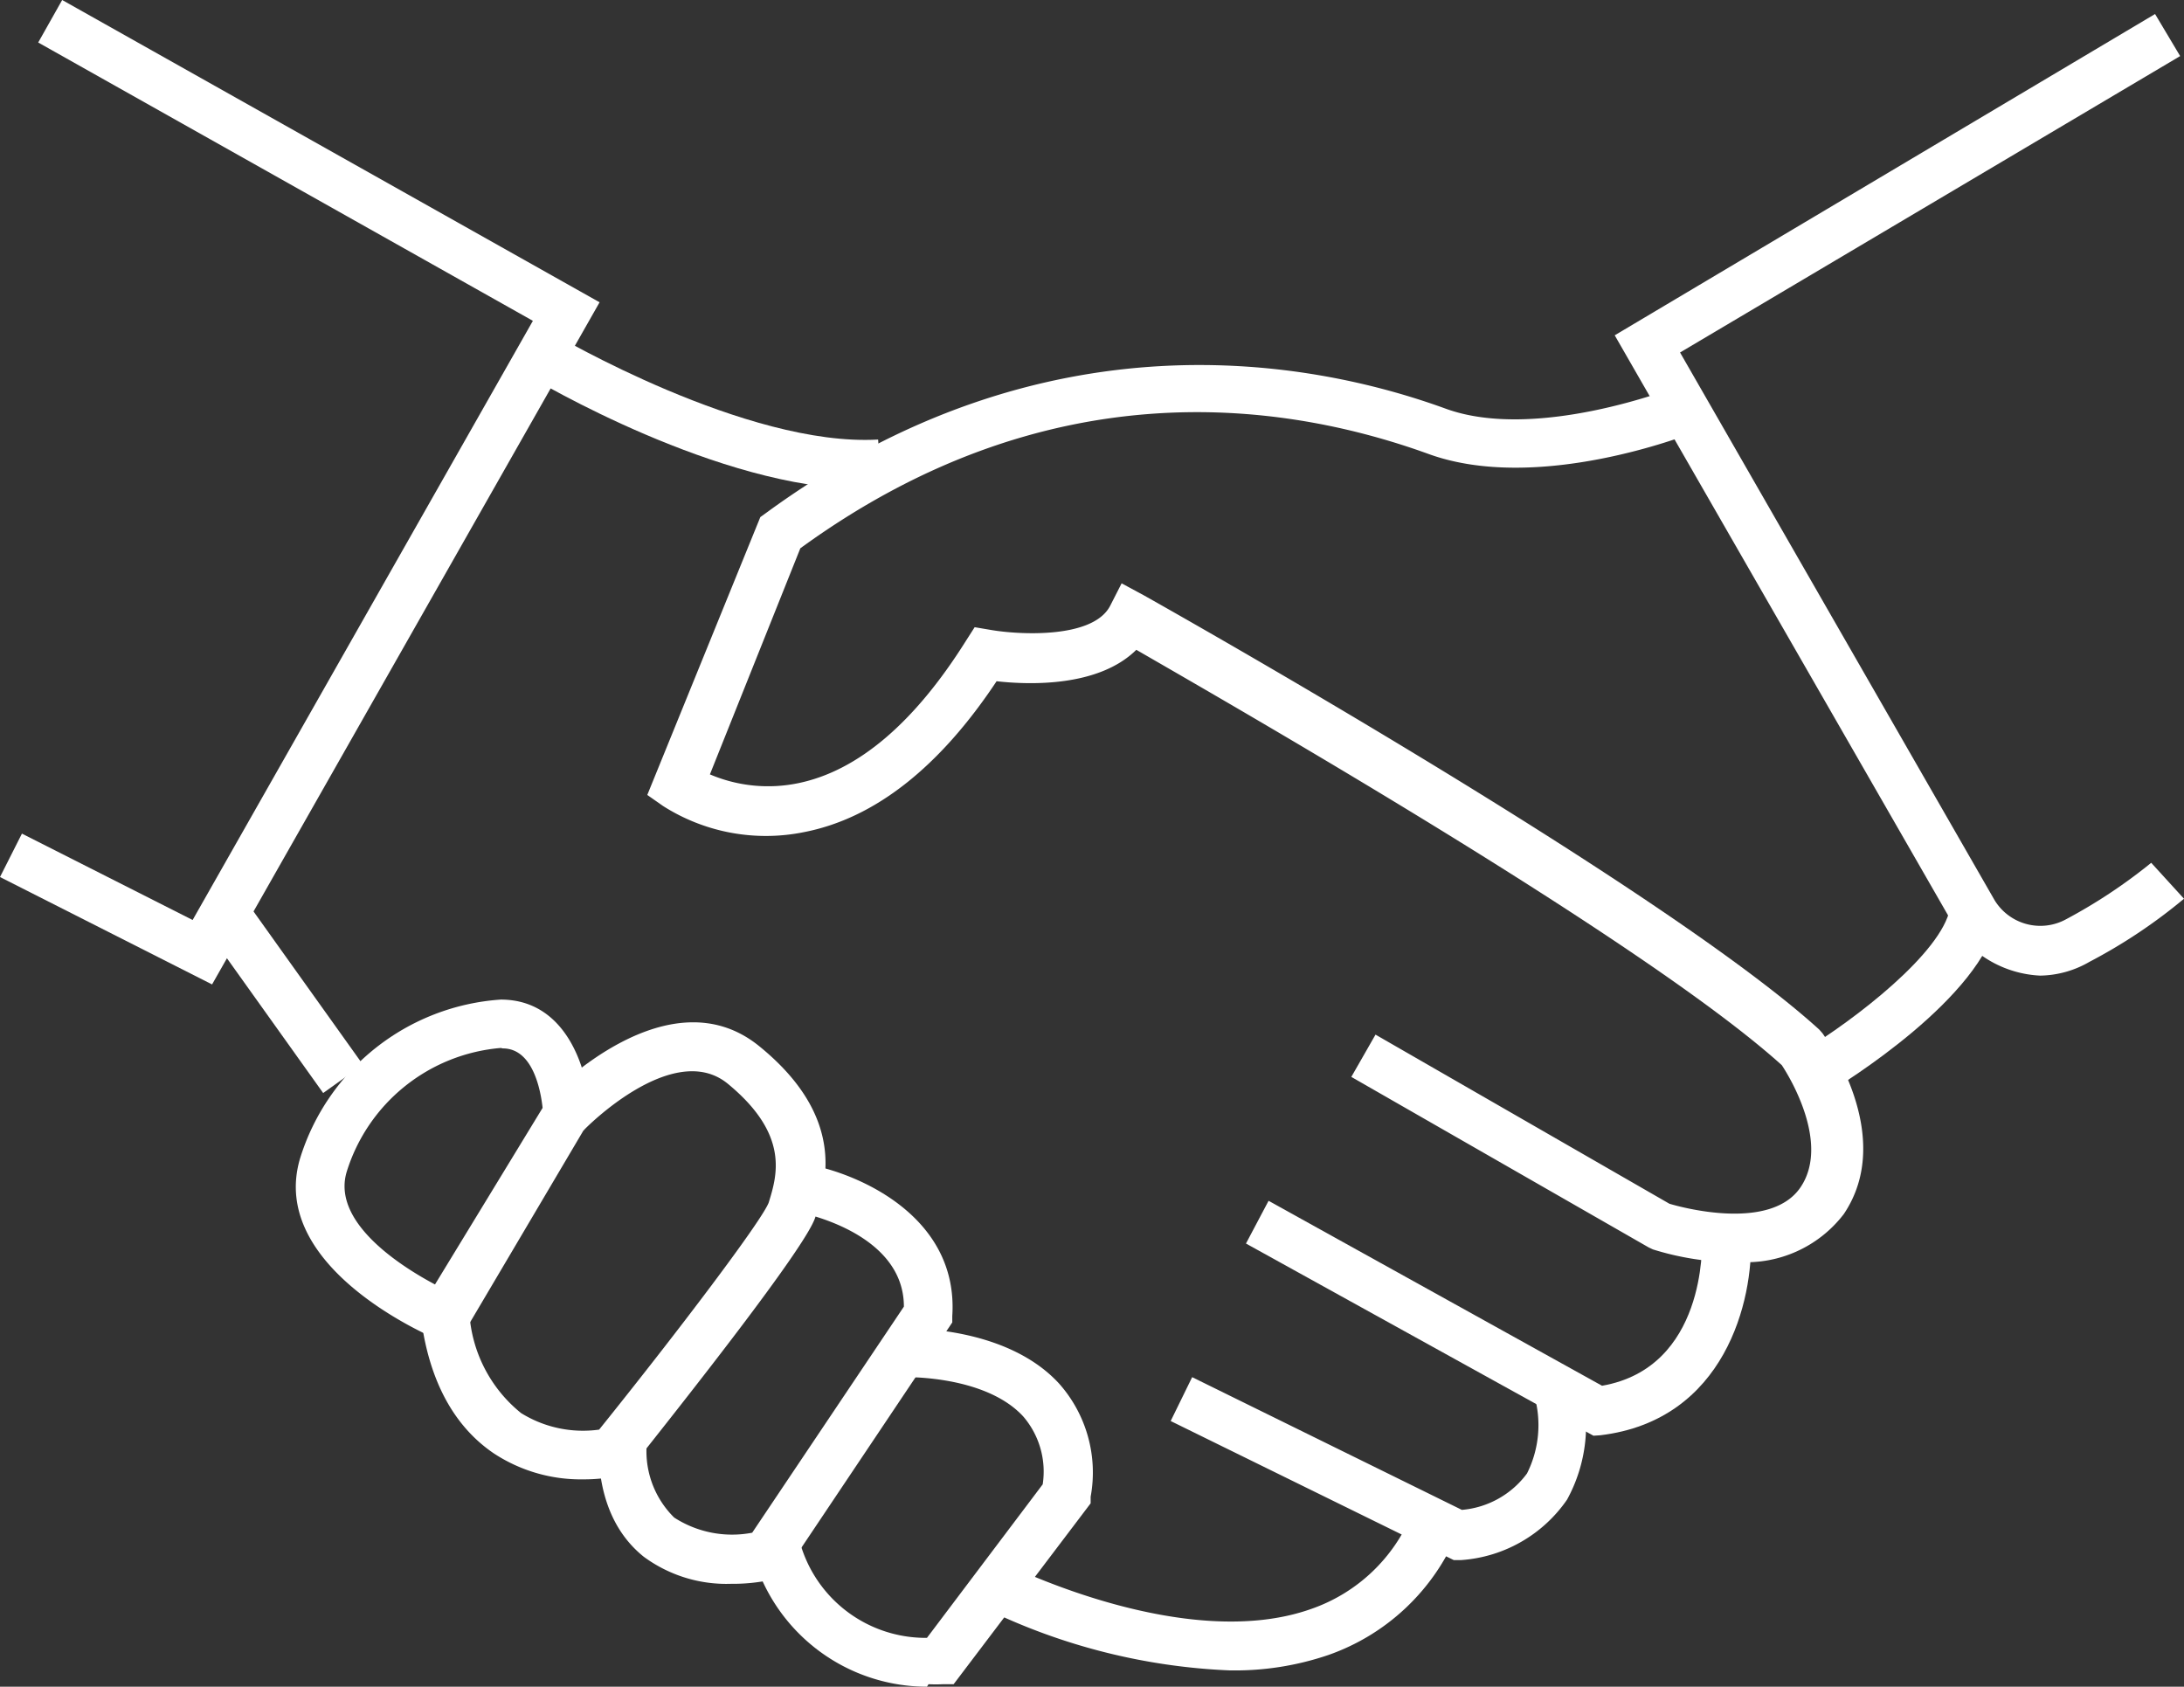 <svg xmlns="http://www.w3.org/2000/svg" viewBox="0 0 96.6 74.6"><rect x="0" y="0" width="96.6" height="74.6" fill="#333333" stroke="none"/><g id="Capa_2" data-name="Capa 2"><g id="Capa_1-2" data-name="Capa 1"><polygon points="9.38 43.54 0 38.79 0.97 36.87 8.52 40.69 23.57 14.19 1.69 1.88 2.75 0 26.52 13.37 9.38 43.54" fill="#fff"/><path d="M38.2,21.63c-6.38,0-14.45-4.78-14.81-5l1.11-1.85c.09.05,8.52,5,14.34,4.66L39,21.61l-.78,0" fill="#fff"/><path d="M76.74,55.83a12.45,12.45,0,0,1-3.63-.57l-.19-.09L59.77,47.63l1.07-1.87,13,7.48c.63.19,4.49,1.21,5.8-.73s-.49-4.89-.83-5.4c-6.12-5.52-24.45-16-28.55-18.37-1.68,1.66-4.75,1.55-6.18,1.39-2.53,3.81-5.39,6.06-8.5,6.67a8.47,8.47,0,0,1-6.25-1.15l-.7-.49,5-12.29.25-.18c12.3-9,24.11-6.78,30.05-4.62,4,1.47,10.12-.92,10.18-.94l.8,2c-.28.11-6.9,2.7-11.72.95-6.71-2.43-17-3.68-27.79,4.17l-4,10a6.57,6.57,0,0,0,3.9.39c2.64-.54,5.14-2.66,7.42-6.29l.39-.61.71.12c1.13.2,4.5.43,5.28-1.06l.51-1,1,.54c.94.53,22.91,12.88,29.86,19.2l.14.16c.13.19,3.28,4.53.94,8a5.43,5.43,0,0,1-4.74,2.11" fill="#fff"/><path d="M70.48,63.5,55.11,55l1-1.89,14.75,8.18c4.59-.8,4.43-6.23,4.42-6.47l2.16-.09c.12,2.74-1.12,8.09-6.66,8.75Z" fill="#fff"/><path d="M64.3,69,51.78,62.85l.95-1.94,11.93,5.87a4,4,0,0,0,2.88-1.61,4.77,4.77,0,0,0,.32-3.46l2-.65a6.83,6.83,0,0,1-.55,5.27A6.21,6.21,0,0,1,64.63,69Z" fill="#fff"/><path d="M54.4,73.88a27.24,27.24,0,0,1-10.83-2.74l1-1.92c.07,0,7.86,3.92,13.43,1.94a7.46,7.46,0,0,0,4.46-4.23l2,.88a9.62,9.62,0,0,1-5.71,5.39,12.8,12.8,0,0,1-4.29.68" fill="#fff"/><rect x="11.47" y="39.55" width="2.16" height="9.01" transform="translate(-23.26 15.49) rotate(-35.53)" fill="#fff"/><path d="M20.15,59.57l-.87-.36c-.3-.13-7.46-3.19-6-8a10,10,0,0,1,8.87-7c3,0,3.89,3.29,3.94,5v.31Zm2-13.22a7.82,7.82,0,0,0-6.81,5.46c-.69,2.23,2.36,4.18,3.9,5L24,49c-.08-.73-.41-2.63-1.76-2.63" fill="#fff"/><path d="M25.79,65.43a7,7,0,0,1-3.95-1.15C20.1,63.1,19,61.11,18.63,58.36l2.13-.3a6.17,6.17,0,0,0,2.29,4.44,5.19,5.19,0,0,0,3.45.73C30,58.88,33.69,54,34,53.19c.37-1.2.93-3-1.8-5.25-2.42-2-6.35,2-6.38,2.05L24.27,48.5c.21-.23,5.32-5.47,9.31-2.23s2.89,6.25,2.48,7.57S30.23,62,27.93,64.9l-.24.29-.35.09a7.71,7.71,0,0,1-1.55.15" fill="#fff"/><path d="M32.34,70.05a6.17,6.17,0,0,1-3.87-1.2c-1.38-1.11-2.06-2.87-2-5.22l2.16,0a4.12,4.12,0,0,0,1.19,3.49,4.72,4.72,0,0,0,3.45.67l6.71-10c0-3.35-4.72-4.19-4.76-4.2l.36-2.12c2.39.4,6.83,2.34,6.54,6.74l0,.28L34.57,69.76l-.4.1a8.08,8.08,0,0,1-1.83.19" fill="#fff"/><path d="M41,74.6a8,8,0,0,1-7.76-6.06l2.07-.61A5.77,5.77,0,0,0,41,72.44l5.12-6.79a3.74,3.74,0,0,0-.86-3C43.57,60.81,40,60.91,40,60.91l-.07-2.16c.18,0,4.56-.13,6.92,2.45a5.92,5.92,0,0,1,1.39,5l0,.29-6.06,8-.47,0a6.25,6.25,0,0,1-.64,0" fill="#fff"/><path d="M90.24,43.15A4.88,4.88,0,0,1,86.42,41l0-.07-15-26.1L95.32.62l1.11,1.86L74.31,15.59,88.22,39.81a2.37,2.37,0,0,0,3.16.85,23.46,23.46,0,0,0,3.77-2.5l1.45,1.59a23.56,23.56,0,0,1-4.18,2.79,4.46,4.46,0,0,1-2.18.61" fill="#fff"/><path d="M80.85,48.33l-1.11-1.84c2.32-1.4,6.14-4.35,6.51-6.31l2.12.41c-.68,3.54-6.83,7.32-7.52,7.74" fill="#fff"/></g></g></svg>